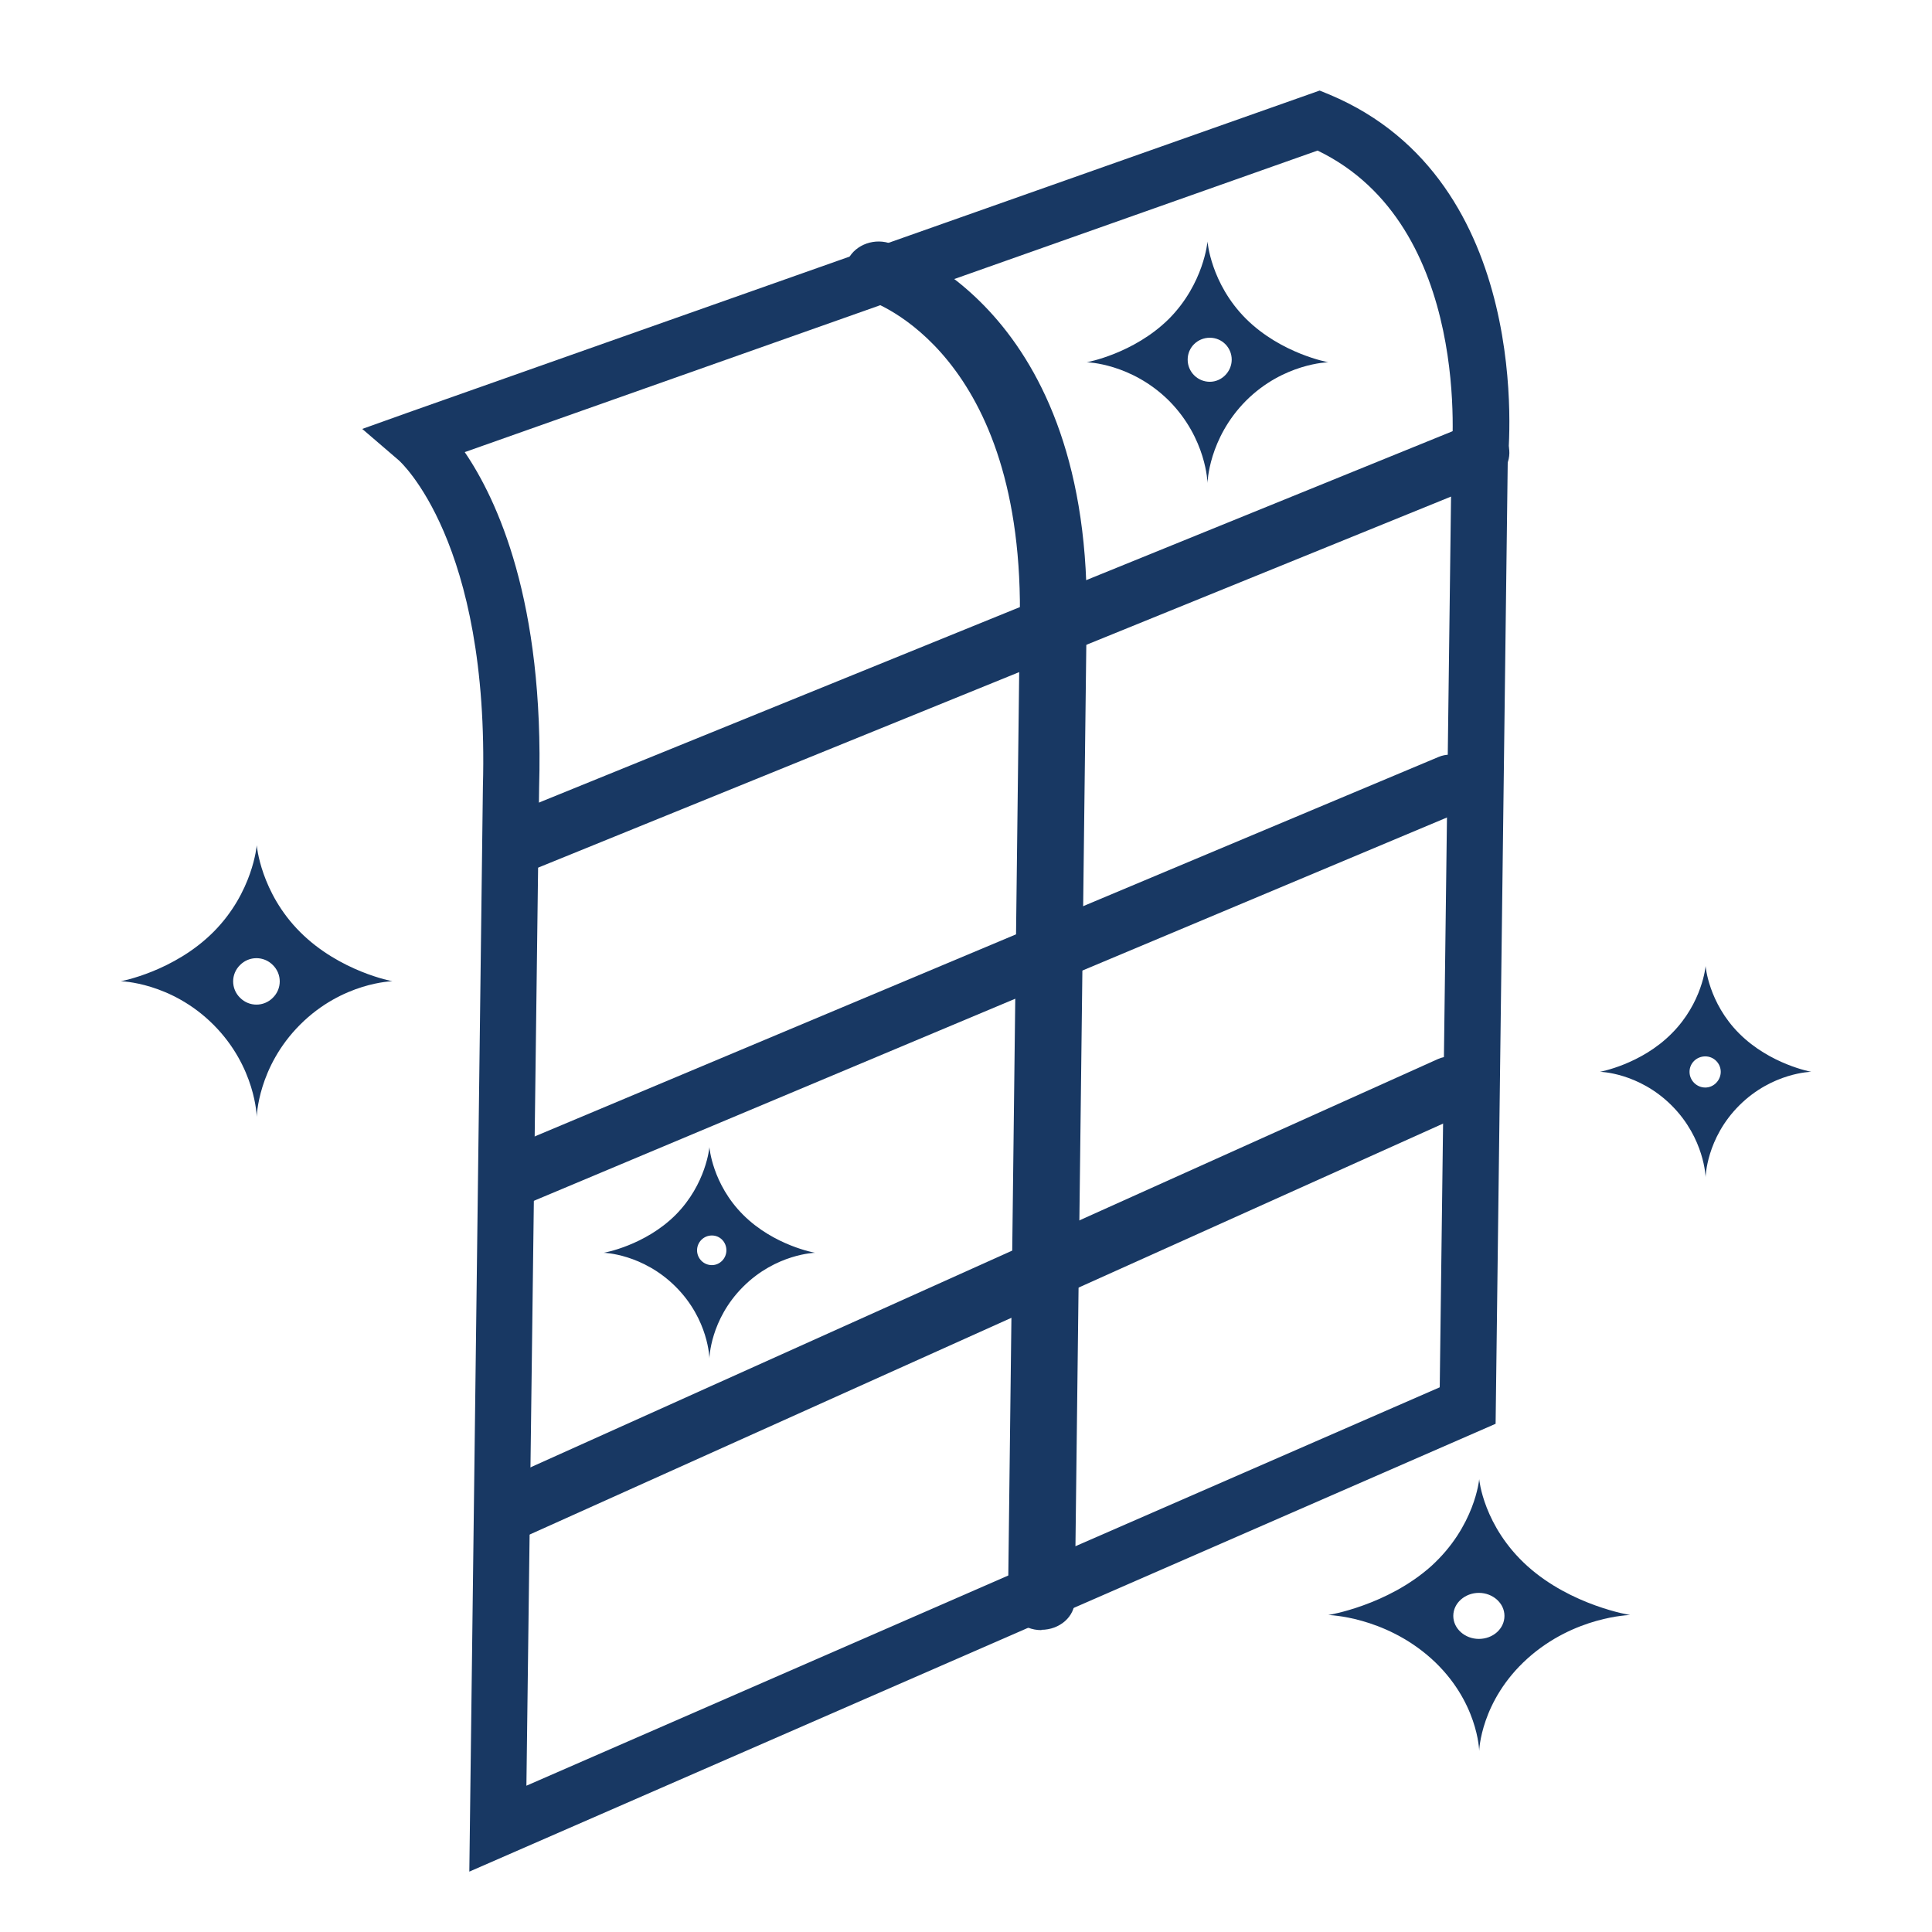 <svg width="64" height="64" viewBox="0 0 64 64" fill="none" xmlns="http://www.w3.org/2000/svg">
<path d="M41.275 10.56C40.106 9.391 40 8 40 8C40 8 39.884 9.391 38.725 10.56C37.556 11.72 36 12 36 12C36 12 37.469 12.029 38.725 13.275C39.971 14.531 40 16 40 16C40 16 40.029 14.531 41.275 13.275C42.522 12.029 44 12 44 12C44 12 42.444 11.72 41.275 10.56ZM40.077 12.647C39.672 12.647 39.343 12.319 39.343 11.913C39.343 11.507 39.672 11.188 40.077 11.188C40.483 11.188 40.802 11.517 40.802 11.913C40.802 12.309 40.473 12.647 40.077 12.647Z" fill="#183863"/>
<path d="M57.615 34.238C56.592 33.216 56.5 32 56.5 32C56.5 32 56.398 33.216 55.374 34.238C54.361 35.26 53 35.505 53 35.505C53 35.505 54.279 35.526 55.374 36.619C56.469 37.712 56.5 39 56.5 39C56.5 39 56.52 37.712 57.615 36.619C58.711 35.526 60 35.505 60 35.505C60 35.505 58.639 35.26 57.615 34.238ZM56.49 36.026C56.203 36.026 55.968 35.791 55.968 35.505C55.968 35.219 56.203 34.994 56.49 34.994C56.776 34.994 57.002 35.229 57.002 35.505C57.002 35.781 56.776 36.026 56.49 36.026Z" fill="#183863"/>
<path d="M50.6 51.881C49.136 50.563 49 49 49 49C49 49 48.864 50.563 47.41 51.881C45.946 53.189 44 53.5 44 53.5C44 53.5 45.841 53.538 47.41 54.94C48.969 56.343 49 58 49 58C49 58 49.042 56.343 50.6 54.94C52.159 53.538 54 53.5 54 53.5C54 53.5 52.054 53.189 50.6 51.881ZM48.989 54.291C48.529 54.291 48.142 53.952 48.142 53.528C48.142 53.105 48.529 52.766 48.989 52.766C49.45 52.766 49.837 53.105 49.837 53.528C49.837 53.952 49.46 54.291 48.989 54.291Z" fill="#183863"/>
<path d="M15.547 62L15.997 26.043C16.223 17.923 13.244 15.281 13.215 15.252L12 14.209L13.499 13.673L43.715 3L44.048 3.136C50.838 5.992 49.985 14.882 49.946 15.262L49.544 47.165L15.547 62ZM15.39 14.97C16.468 16.549 18.035 19.921 17.859 26.081L17.438 59.154L47.693 45.956L48.084 15.155C48.094 14.999 48.809 7.474 43.646 4.988L15.39 14.979V14.97Z" fill="#183863"/>
<path d="M24.616 40.241C23.592 39.218 23.5 38 23.5 38C23.5 38 23.398 39.218 22.384 40.241C21.361 41.265 20 41.5 20 41.5C20 41.5 21.29 41.531 22.384 42.626C23.48 43.721 23.5 45 23.5 45C23.5 45 23.52 43.721 24.616 42.626C25.71 41.531 27 41.5 27 41.5C27 41.5 25.639 41.265 24.616 40.241V40.241ZM23.582 41.909C23.306 41.909 23.091 41.684 23.091 41.418C23.091 41.152 23.306 40.927 23.582 40.927C23.858 40.927 24.063 41.152 24.063 41.418C24.063 41.684 23.848 41.909 23.582 41.909Z" fill="#183863"/>
<path d="M9.942 30.875C8.63 29.563 8.505 28 8.505 28C8.505 28 8.379 29.563 7.068 30.875C5.756 32.187 4 32.505 4 32.505C4 32.505 5.659 32.534 7.068 33.942C8.476 35.35 8.505 37 8.505 37C8.505 37 8.534 35.35 9.942 33.942C11.351 32.534 13 32.505 13 32.505C13 32.505 11.254 32.187 9.942 30.875ZM9.035 33.055C8.736 33.354 8.254 33.354 7.955 33.055C7.646 32.756 7.646 32.264 7.955 31.965C8.254 31.666 8.736 31.666 9.035 31.965C9.344 32.264 9.344 32.756 9.035 33.055Z" fill="#183863"/>
<path d="M34.504 54H34.493C33.881 54 33.381 53.544 33.392 52.998L33.781 20.703C33.981 11.711 28.957 10.004 28.746 9.935C28.168 9.756 27.867 9.191 28.056 8.675C28.256 8.158 28.879 7.881 29.446 8.049C29.724 8.129 36.238 10.183 35.993 20.723L35.604 53.008C35.604 53.553 35.104 53.99 34.493 53.99L34.504 54Z" fill="#183863"/>
<path d="M16.996 29C16.6 29 16.233 28.761 16.074 28.383C15.866 27.875 16.113 27.297 16.619 27.088L48.637 14.074C49.143 13.865 49.718 14.114 49.926 14.622C50.134 15.13 49.886 15.707 49.381 15.916L17.363 28.93C17.244 28.98 17.115 29 16.986 29H16.996Z" fill="#183863"/>
<path d="M16.965 40C16.587 40 16.229 39.775 16.074 39.394C15.87 38.895 16.103 38.329 16.597 38.114L47.657 25.074C48.142 24.869 48.723 25.104 48.926 25.602C49.13 26.101 48.897 26.668 48.403 26.883L17.343 39.922C17.227 39.971 17.101 40 16.975 40H16.965Z" fill="#183863"/>
<path d="M16.978 51C16.598 51 16.236 50.765 16.08 50.388C15.865 49.867 16.099 49.265 16.588 49.051L47.641 35.079C48.129 34.865 48.715 35.1 48.92 35.61C49.135 36.13 48.901 36.733 48.412 36.947L17.359 50.918C17.232 50.969 17.105 51 16.969 51H16.978Z" fill="#183863"/>
</svg>
